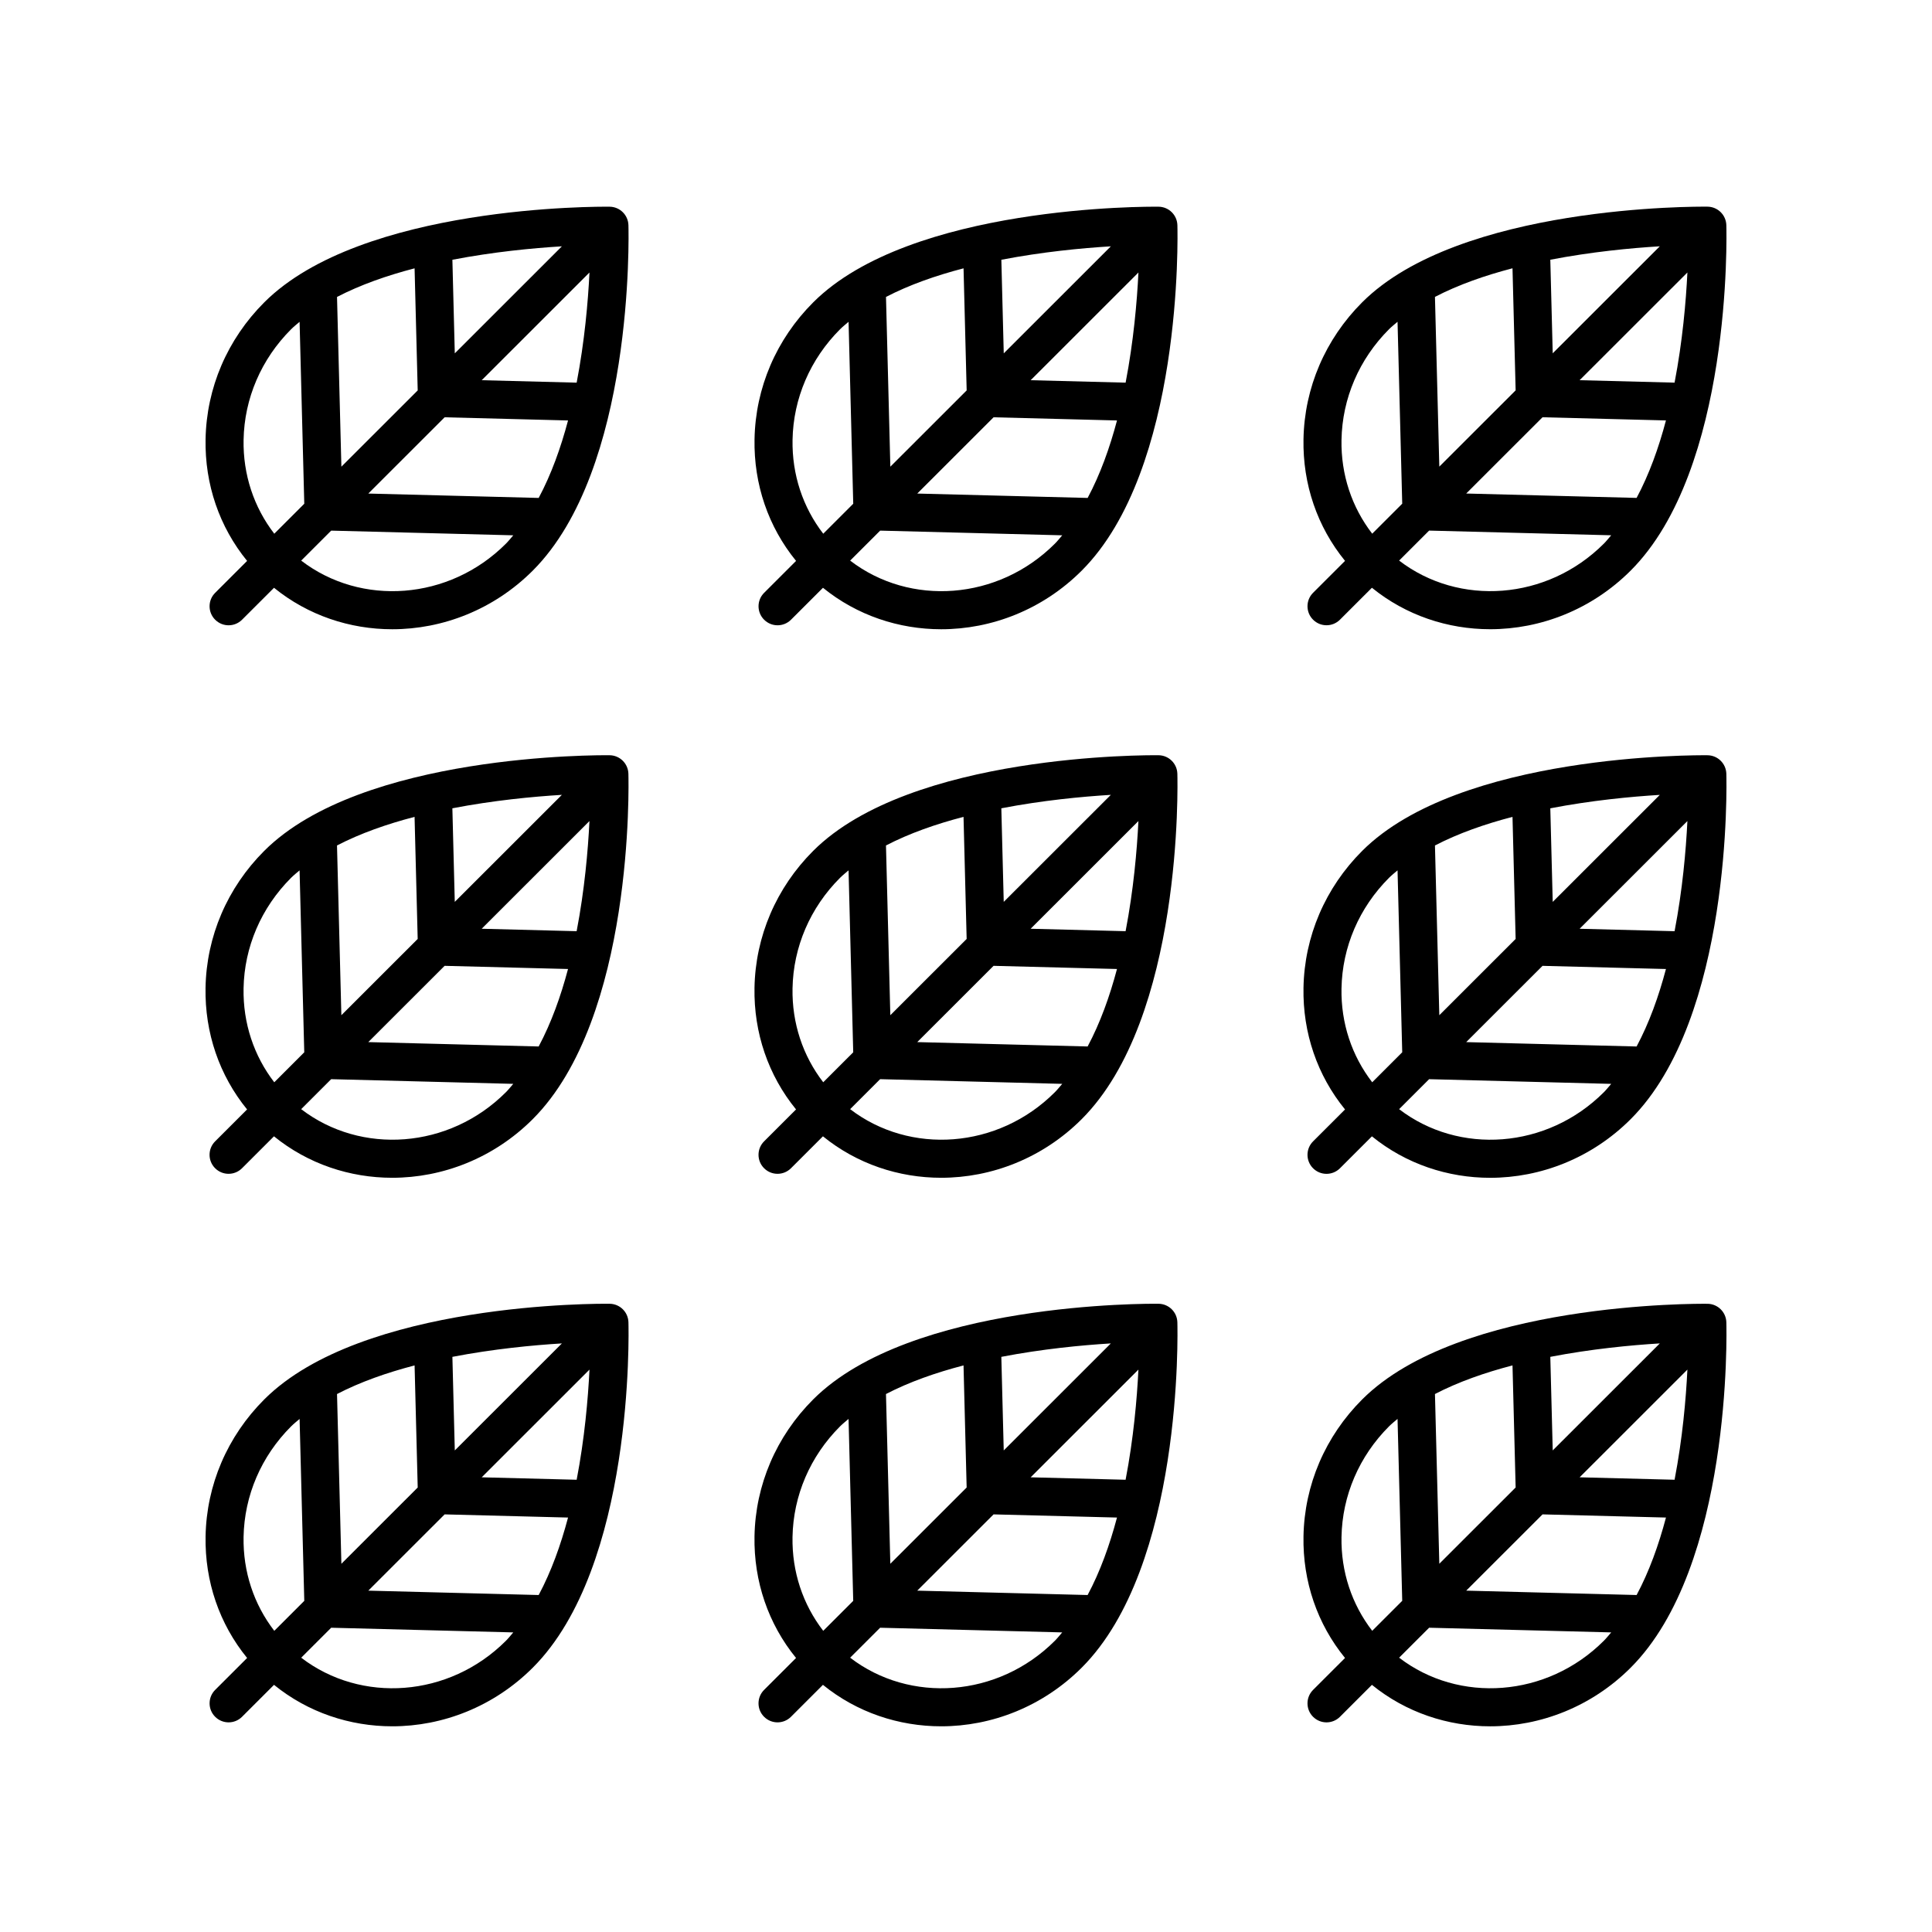 <?xml version="1.0" encoding="UTF-8"?>
<!-- The Best Svg Icon site in the world: iconSvg.co, Visit us! https://iconsvg.co -->
<svg fill="#000000" width="800px" height="800px" version="1.1" viewBox="144 144 512 512" xmlns="http://www.w3.org/2000/svg">
 <g>
  <path d="m596.52 198.77c-2.715-0.035-65.703-0.461-91.523 25.34-9.789 9.785-15.316 22.672-15.559 36.289-0.215 11.961 3.664 23.227 11.008 32.238l-8.469 8.461c-1.969 1.969-1.969 5.16 0 7.125 0.984 0.984 2.273 1.477 3.562 1.477 1.289 0 2.578-0.492 3.562-1.473l8.473-8.465c9.031 7.336 20.129 10.988 31.336 10.988 13.367 0 26.887-5.195 37.23-15.531 26.867-26.852 25.43-88.918 25.359-91.551-0.082-2.707-2.273-4.863-4.981-4.898zm-18.805 77.18-45.156-1.16 20.227-20.211 32.707 0.84c-1.91 7.234-4.441 14.293-7.777 20.531zm-22.227-38.32-0.641-24.797c10.836-2.09 21.297-3.094 29.02-3.562zm-9.828 9.82-20.227 20.211-1.156-44.98c6.199-3.223 13.277-5.688 20.551-7.582zm16.957-2.695 28.562-28.543c-0.375 7.715-1.293 18.246-3.398 29.191zm-63.105 15.82c0.195-10.992 4.676-21.41 12.609-29.34 0.691-0.688 1.484-1.312 2.242-1.961l1.242 48.211-7.953 7.949c-5.418-7.023-8.305-15.668-8.141-24.859zm15.27 31.984 7.949-7.945 48.254 1.242c-0.652 0.75-1.273 1.539-1.965 2.231-15.066 15.062-38.391 16.641-54.238 4.473z"/>
  <path d="m346.5 308.23c0.984 0.984 2.273 1.477 3.562 1.477s2.578-0.492 3.562-1.473l8.473-8.465c9.031 7.336 20.129 10.988 31.336 10.988 13.367 0 26.887-5.195 37.23-15.531 26.863-26.852 25.43-88.918 25.359-91.551-0.078-2.703-2.273-4.863-4.981-4.894-2.707-0.035-65.703-0.461-91.523 25.34-9.789 9.785-15.316 22.672-15.559 36.289-0.215 11.961 3.664 23.227 11.008 32.238l-8.469 8.461c-1.969 1.961-1.969 5.152 0 7.121zm22.801-15.664 7.949-7.945 48.254 1.242c-0.648 0.75-1.273 1.539-1.965 2.231-15.062 15.062-38.391 16.641-54.238 4.473zm73-47.16-25.164-0.648 28.562-28.543c-0.379 7.719-1.293 18.246-3.398 29.191zm-10.066 30.551-45.152-1.16 20.227-20.211 32.707 0.84c-1.918 7.234-4.445 14.293-7.781 20.531zm-22.23-38.316-0.637-24.801c10.836-2.09 21.297-3.094 29.02-3.562zm-9.828 9.824-20.227 20.211-1.152-44.984c6.199-3.223 13.277-5.688 20.551-7.582zm-46.145 13.117c0.195-10.992 4.676-21.41 12.609-29.34 0.691-0.688 1.484-1.312 2.238-1.961l1.238 48.215-7.949 7.945c-5.414-7.023-8.297-15.668-8.137-24.859z"/>
  <path d="m201.02 308.23c0.984 0.984 2.273 1.477 3.562 1.477 1.289 0 2.578-0.492 3.562-1.473l8.473-8.465c9.031 7.336 20.129 10.988 31.336 10.988 13.367 0 26.887-5.195 37.23-15.531 26.863-26.852 25.43-88.918 25.359-91.551-0.078-2.703-2.273-4.863-4.981-4.894-2.742-0.035-65.695-0.461-91.523 25.34-9.789 9.785-15.316 22.672-15.559 36.289-0.215 11.961 3.664 23.227 11.008 32.238l-8.469 8.461c-1.969 1.961-1.969 5.152 0 7.121zm22.801-15.664 7.949-7.945 48.254 1.242c-0.648 0.75-1.273 1.539-1.965 2.231-15.062 15.062-38.391 16.641-54.238 4.473zm73-47.16-25.164-0.648 28.562-28.543c-0.379 7.719-1.293 18.246-3.398 29.191zm-10.066 30.551-45.152-1.16 20.227-20.211 32.707 0.84c-1.918 7.234-4.445 14.293-7.781 20.531zm-22.23-38.316-0.637-24.801c10.836-2.09 21.297-3.094 29.02-3.562zm-9.828 9.824-20.227 20.211-1.156-44.984c6.203-3.223 13.281-5.688 20.555-7.582zm-46.145 13.117c0.195-10.992 4.676-21.41 12.609-29.34 0.688-0.688 1.48-1.312 2.234-1.957l1.242 48.211-7.949 7.945c-5.414-7.023-8.297-15.668-8.137-24.859z"/>
  <path d="m596.52 344.15c-2.715-0.035-65.703-0.461-91.523 25.34-9.789 9.785-15.316 22.672-15.559 36.289-0.215 11.961 3.664 23.227 11.008 32.238l-8.469 8.461c-1.969 1.969-1.969 5.16 0 7.125 0.984 0.984 2.273 1.477 3.562 1.477 1.289 0 2.578-0.492 3.562-1.473l8.473-8.465c9.031 7.336 20.129 10.988 31.336 10.988 13.367 0 26.887-5.195 37.23-15.531 26.867-26.852 25.43-88.918 25.359-91.551-0.082-2.707-2.273-4.867-4.981-4.898zm-18.805 77.18-45.156-1.16 20.227-20.211 32.707 0.84c-1.91 7.234-4.441 14.289-7.777 20.531zm-22.227-38.32-0.641-24.797c10.836-2.09 21.297-3.094 29.02-3.562zm-9.828 9.82-20.227 20.211-1.156-44.98c6.199-3.223 13.277-5.688 20.551-7.582zm16.957-2.699 28.562-28.543c-0.375 7.715-1.293 18.246-3.398 29.191zm-63.105 15.824c0.195-10.992 4.676-21.41 12.609-29.34 0.691-0.688 1.484-1.312 2.242-1.961l1.242 48.211-7.953 7.949c-5.418-7.023-8.305-15.668-8.141-24.859zm15.27 31.984 7.949-7.945 48.254 1.242c-0.652 0.75-1.273 1.539-1.965 2.231-15.066 15.062-38.391 16.637-54.238 4.473z"/>
  <path d="m354.96 438.01-8.469 8.461c-1.969 1.969-1.969 5.16 0 7.125 0.984 0.984 2.273 1.477 3.562 1.477 1.289 0 2.578-0.492 3.562-1.473l8.473-8.465c9.031 7.336 20.129 10.988 31.336 10.988 13.367 0 26.887-5.195 37.23-15.531 26.863-26.852 25.43-88.918 25.359-91.551-0.078-2.703-2.273-4.863-4.981-4.894-2.707-0.035-65.703-0.461-91.523 25.34-9.789 9.785-15.316 22.672-15.559 36.289-0.211 11.957 3.668 23.227 11.008 32.234zm14.336-0.074 7.949-7.945 48.254 1.242c-0.648 0.75-1.273 1.539-1.965 2.231-15.062 15.062-38.391 16.637-54.238 4.473zm73-47.16-25.164-0.648 28.562-28.543c-0.379 7.719-1.293 18.246-3.398 29.191zm-10.066 30.551-45.152-1.16 20.227-20.211 32.707 0.84c-1.918 7.231-4.445 14.289-7.781 20.531zm-22.23-38.32-0.637-24.801c10.836-2.09 21.297-3.094 29.02-3.562zm-9.828 9.824-20.227 20.211-1.152-44.984c6.199-3.223 13.277-5.688 20.551-7.582zm-33.535-16.215c0.691-0.688 1.484-1.312 2.238-1.961l1.238 48.215-7.949 7.941c-5.414-7.023-8.301-15.668-8.137-24.859 0.195-10.992 4.672-21.41 12.609-29.336z"/>
  <path d="m209.48 438.01-8.469 8.461c-1.969 1.969-1.969 5.16 0 7.125 0.984 0.984 2.273 1.477 3.562 1.477s2.578-0.492 3.562-1.473l8.473-8.465c9.031 7.336 20.129 10.988 31.336 10.988 13.367 0 26.887-5.195 37.23-15.531 26.863-26.852 25.43-88.918 25.359-91.551-0.078-2.703-2.273-4.863-4.981-4.894-2.742-0.035-65.695-0.461-91.523 25.34-9.789 9.785-15.316 22.672-15.559 36.289-0.211 11.957 3.668 23.227 11.008 32.234zm14.336-0.074 7.949-7.945 48.254 1.242c-0.648 0.75-1.273 1.539-1.965 2.231-15.062 15.062-38.391 16.637-54.238 4.473zm73-47.16-25.164-0.648 28.562-28.543c-0.379 7.719-1.293 18.246-3.398 29.191zm-10.066 30.551-45.152-1.16 20.227-20.211 32.707 0.84c-1.918 7.231-4.445 14.289-7.781 20.531zm-22.23-38.32-0.637-24.801c10.836-2.09 21.297-3.094 29.02-3.562zm-9.828 9.824-20.227 20.211-1.156-44.984c6.203-3.223 13.281-5.688 20.555-7.582zm-33.535-16.215c0.688-0.688 1.48-1.312 2.234-1.957l1.242 48.211-7.949 7.945c-5.414-7.027-8.297-15.672-8.137-24.863 0.195-10.992 4.676-21.41 12.609-29.336z"/>
  <path d="m596.52 489.52c-2.715-0.039-65.703-0.461-91.523 25.34-9.789 9.785-15.316 22.672-15.559 36.289-0.215 11.961 3.664 23.23 11.008 32.234l-8.469 8.461c-1.969 1.969-1.969 5.16 0 7.125 0.984 0.984 2.273 1.477 3.562 1.477 1.289 0 2.578-0.492 3.562-1.473l8.473-8.469c9.031 7.336 20.133 10.988 31.34 10.988 13.363 0 26.883-5.195 37.227-15.531 26.867-26.852 25.43-88.918 25.359-91.551-0.082-2.699-2.273-4.859-4.981-4.891zm-18.801 77.176-45.156-1.16 20.227-20.211 32.707 0.84c-1.914 7.234-4.441 14.293-7.777 20.531zm-22.23-38.32-0.641-24.797c10.836-2.09 21.297-3.094 29.02-3.562zm-9.828 9.824-20.227 20.211-1.156-44.98c6.199-3.223 13.277-5.688 20.551-7.582zm16.957-2.699 28.562-28.543c-0.375 7.715-1.293 18.246-3.398 29.191zm-63.105 15.824c0.195-10.992 4.676-21.41 12.609-29.34 0.691-0.688 1.484-1.312 2.242-1.961l1.242 48.211-7.953 7.945c-5.418-7.023-8.305-15.668-8.141-24.855zm15.27 31.98 7.949-7.941 48.254 1.238c-0.652 0.75-1.273 1.539-1.969 2.234-15.07 15.062-38.398 16.633-54.234 4.469z"/>
  <path d="m354.96 583.38-8.469 8.461c-1.969 1.969-1.969 5.16 0 7.125 0.984 0.984 2.273 1.477 3.562 1.477 1.289 0 2.578-0.492 3.562-1.473l8.473-8.469c9.031 7.336 20.133 10.988 31.34 10.988 13.363 0 26.883-5.195 37.227-15.531 26.863-26.852 25.43-88.918 25.359-91.551-0.078-2.703-2.273-4.863-4.981-4.894-2.707-0.039-65.703-0.461-91.523 25.34-9.789 9.785-15.316 22.672-15.559 36.289-0.211 11.965 3.668 23.234 11.008 32.238zm14.336-0.074 7.949-7.941 48.254 1.238c-0.652 0.75-1.273 1.539-1.965 2.234-15.074 15.062-38.402 16.633-54.238 4.469zm73-47.156-25.164-0.648 28.562-28.543c-0.379 7.715-1.293 18.246-3.398 29.191zm-10.066 30.547-45.152-1.16 20.227-20.211 32.707 0.84c-1.918 7.234-4.445 14.293-7.781 20.531zm-22.23-38.316-0.637-24.801c10.836-2.09 21.297-3.094 29.02-3.562zm-9.828 9.824-20.227 20.211-1.152-44.984c6.199-3.223 13.277-5.688 20.551-7.582zm-33.535-16.215c0.691-0.688 1.484-1.312 2.238-1.961l1.238 48.215-7.949 7.941c-5.418-7.023-8.301-15.668-8.141-24.859 0.199-10.992 4.676-21.41 12.613-29.336z"/>
  <path d="m209.49 583.38-8.469 8.461c-1.969 1.969-1.969 5.16 0 7.125 0.984 0.984 2.273 1.477 3.562 1.477 1.289 0 2.578-0.492 3.562-1.473l8.473-8.469c9.031 7.336 20.133 10.988 31.34 10.988 13.363 0 26.883-5.195 37.227-15.531 26.863-26.852 25.43-88.918 25.359-91.551-0.078-2.703-2.273-4.863-4.981-4.894-2.742-0.039-65.695-0.461-91.523 25.34-9.789 9.785-15.316 22.672-15.559 36.289-0.215 11.965 3.664 23.234 11.008 32.238zm14.332-0.074 7.949-7.941 48.254 1.238c-0.652 0.75-1.273 1.539-1.965 2.234-15.07 15.062-38.398 16.633-54.238 4.469zm73-47.156-25.164-0.648 28.562-28.543c-0.379 7.715-1.293 18.246-3.398 29.191zm-10.066 30.547-45.152-1.16 20.227-20.211 32.707 0.84c-1.918 7.234-4.445 14.293-7.781 20.531zm-22.23-38.316-0.637-24.801c10.836-2.09 21.297-3.094 29.02-3.562zm-9.828 9.824-20.227 20.211-1.156-44.984c6.203-3.223 13.281-5.688 20.555-7.582zm-33.535-16.215c0.688-0.688 1.48-1.312 2.234-1.957l1.242 48.211-7.949 7.941c-5.418-7.023-8.301-15.668-8.141-24.859 0.199-10.992 4.68-21.41 12.613-29.336z"/>
 </g>
</svg>